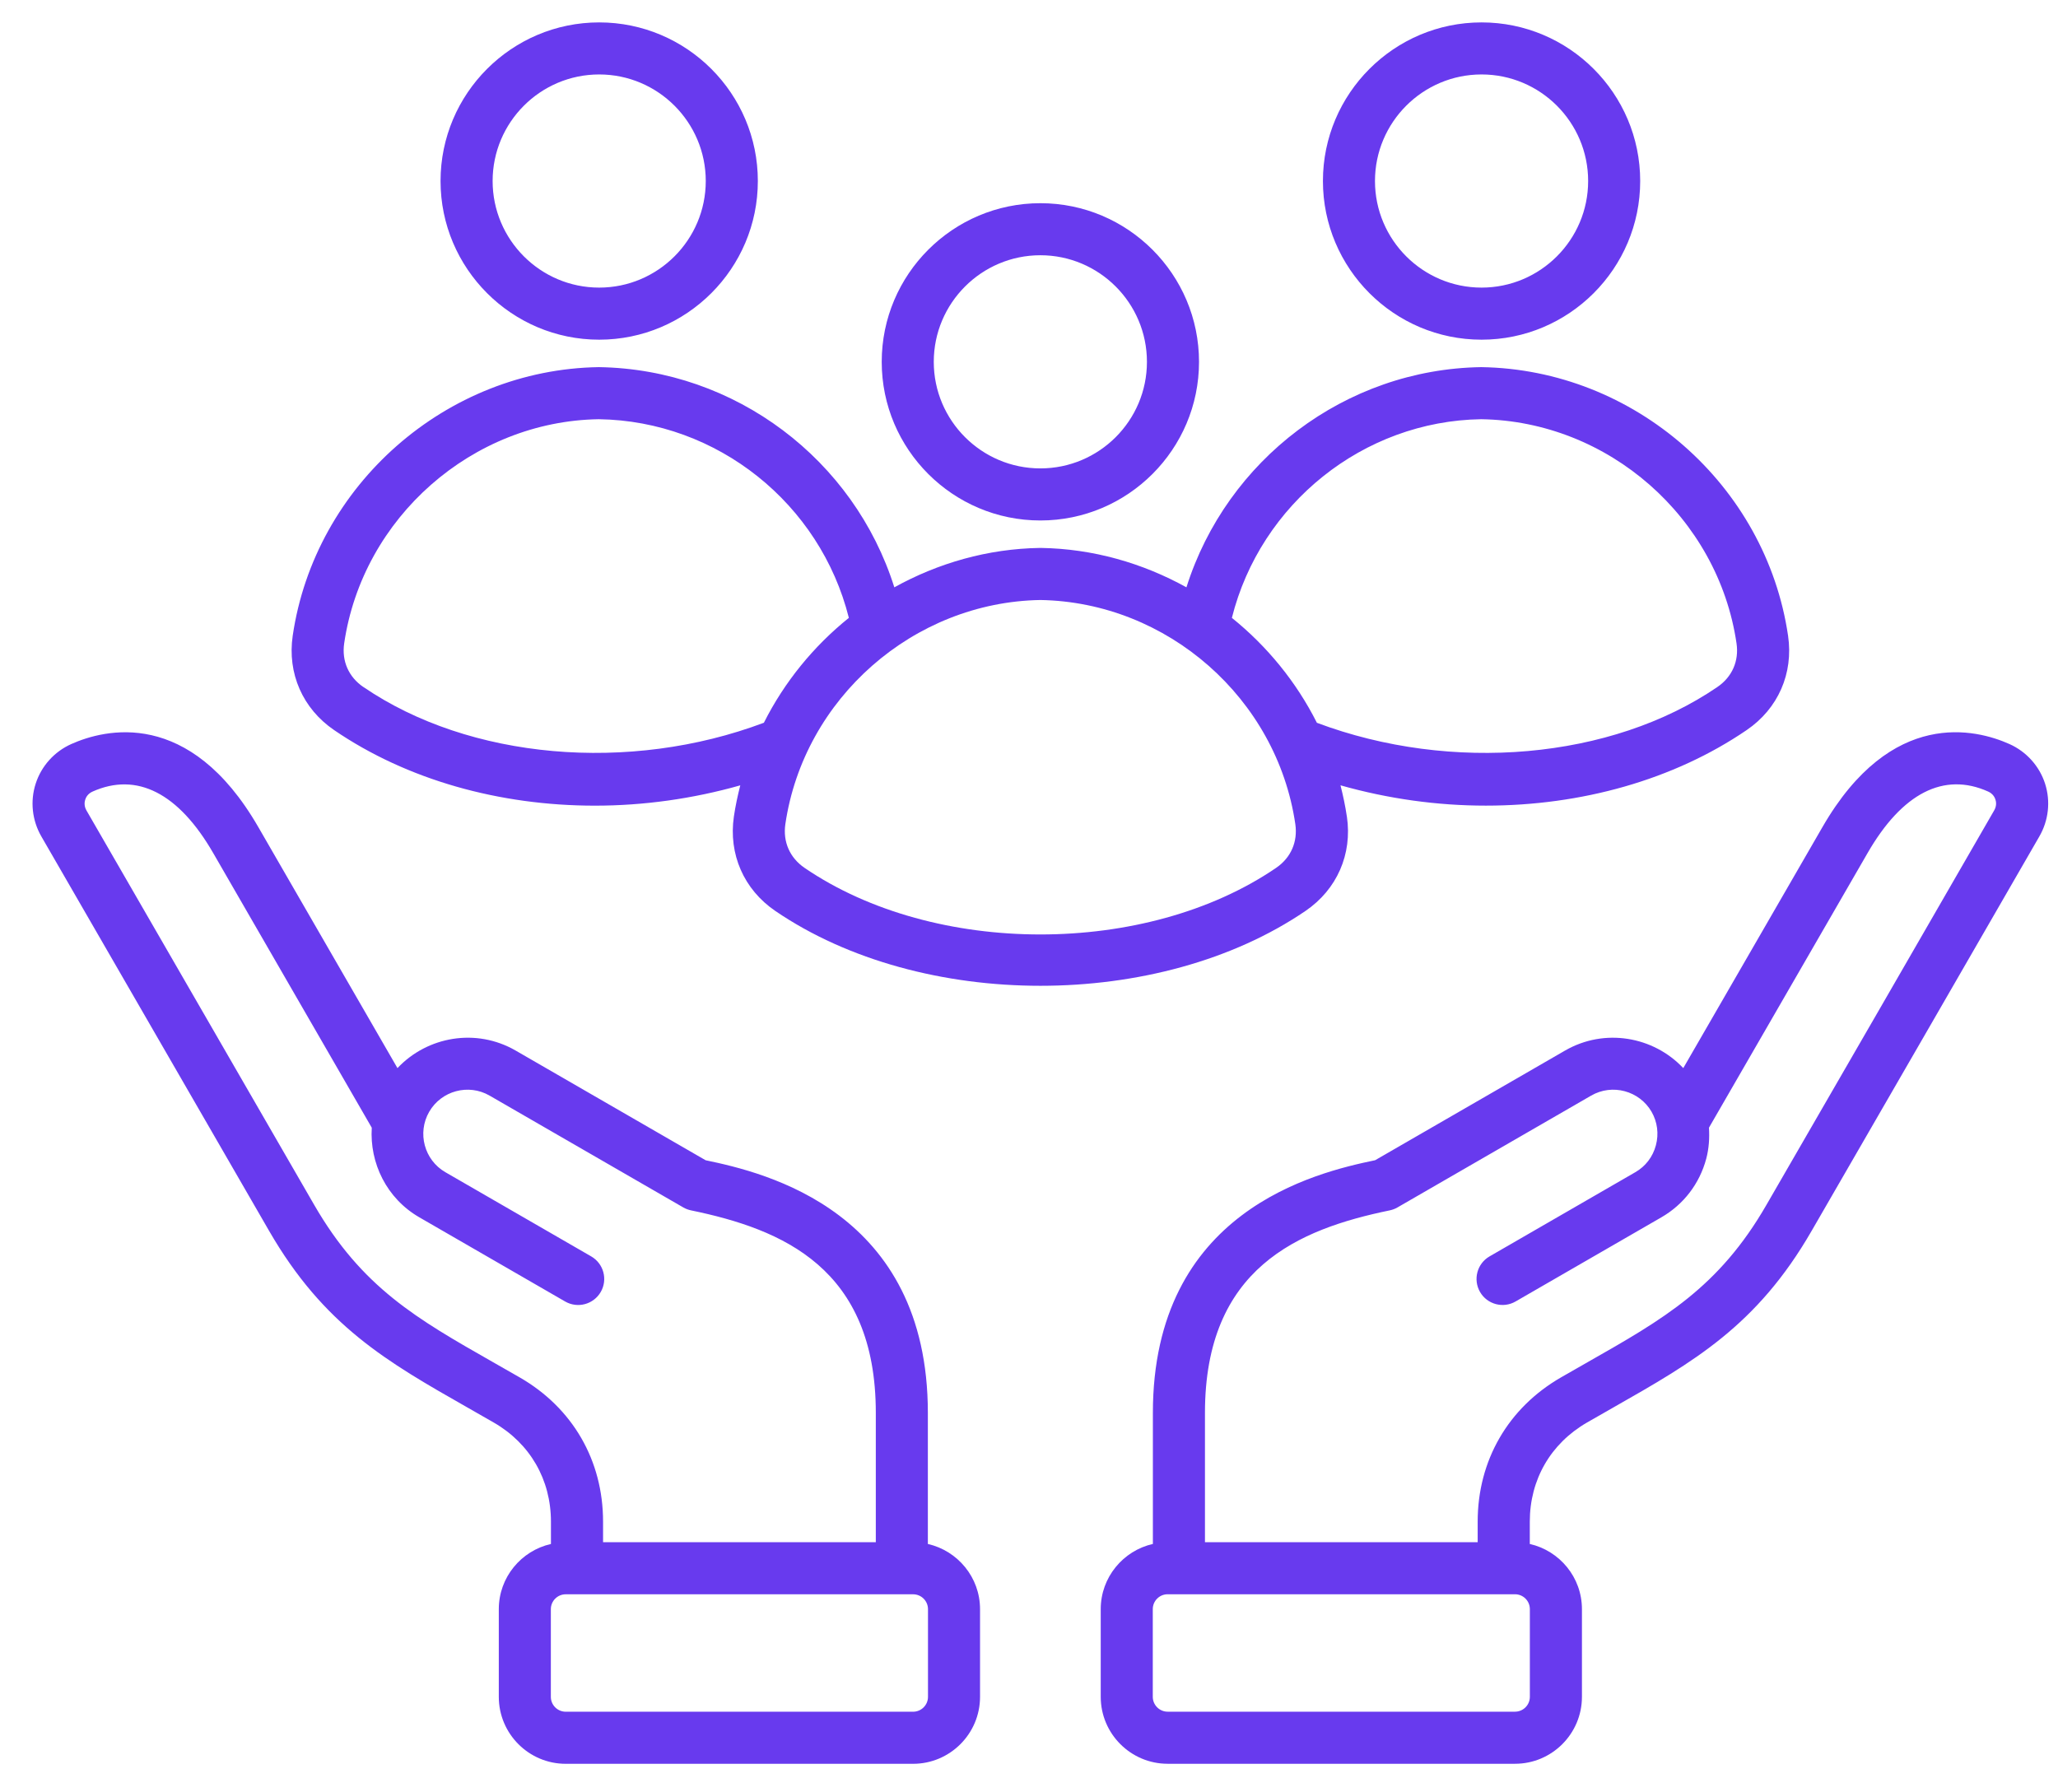 <svg width="62" height="54" viewBox="0 0 62 54" fill="none" xmlns="http://www.w3.org/2000/svg">
<path d="M61.611 23.611C61.44 23.081 61.049 22.646 60.538 22.417C59.537 21.969 56.983 21.315 54.904 24.918L50.711 32.18C49.809 31.222 48.337 30.967 47.152 31.65L41.428 34.955C39.627 35.33 34.732 36.483 34.732 42.569V46.516C33.835 46.72 33.161 47.521 33.161 48.48V51.122C33.161 52.234 34.065 53.139 35.177 53.139H45.642C46.754 53.139 47.658 52.234 47.658 51.122V48.48C47.658 47.522 46.985 46.721 46.087 46.517V45.845C46.087 44.579 46.715 43.491 47.811 42.858L48.605 42.404C51.02 41.031 52.928 39.946 54.578 37.083C56.999 32.894 59.023 29.389 61.436 25.204C61.717 24.721 61.781 24.141 61.611 23.612L61.611 23.611ZM46.089 51.122C46.089 51.369 45.888 51.57 45.641 51.57H35.176C34.93 51.57 34.729 51.368 34.729 51.122V48.48C34.729 48.233 34.93 48.032 35.176 48.032H45.641C45.888 48.032 46.089 48.233 46.089 48.48V51.122ZM60.077 24.416C57.664 28.605 55.639 32.109 53.218 36.298C51.781 38.792 50.123 39.736 47.829 41.04L47.026 41.499C45.432 42.419 44.517 44.003 44.517 45.844V46.463H36.301V42.569C36.301 38.204 39.115 37.034 41.869 36.466C41.95 36.449 42.03 36.419 42.102 36.377L47.935 33.009C48.571 32.641 49.388 32.861 49.756 33.496C49.932 33.803 49.978 34.161 49.886 34.506C49.794 34.852 49.575 35.139 49.267 35.316L44.874 37.853C44.5 38.069 44.371 38.549 44.588 38.925C44.804 39.299 45.284 39.428 45.659 39.211L50.052 36.675C50.721 36.289 51.201 35.663 51.402 34.913C51.485 34.602 51.504 34.286 51.485 33.975L56.263 25.701C57.306 23.893 58.563 23.25 59.896 23.848C60.041 23.913 60.096 24.027 60.116 24.091C60.136 24.153 60.158 24.277 60.077 24.416L60.077 24.416ZM27.953 46.517V42.569C27.953 36.484 23.058 35.331 21.258 34.956L15.534 31.651C14.345 30.965 12.876 31.223 11.974 32.18L7.782 24.918C5.705 21.318 3.151 21.969 2.149 22.416C1.638 22.644 1.247 23.078 1.076 23.607C0.904 24.136 0.966 24.716 1.246 25.201L8.106 37.082C9.759 39.946 11.667 41.031 14.082 42.405L14.874 42.858C15.97 43.49 16.598 44.579 16.598 45.845V46.517C15.7 46.721 15.027 47.522 15.027 48.481V51.123C15.027 52.235 15.931 53.14 17.043 53.14H27.508C28.62 53.14 29.525 52.235 29.525 51.123V48.481C29.525 47.522 28.851 46.721 27.953 46.517ZM15.659 41.5L14.857 41.042C12.563 39.736 10.905 38.794 9.464 36.298L2.604 24.416C2.526 24.279 2.547 24.153 2.568 24.091C2.587 24.028 2.643 23.913 2.788 23.849C4.123 23.252 5.381 23.894 6.424 25.702L11.2 33.976C11.133 35.042 11.647 36.106 12.632 36.675L17.026 39.212C17.403 39.429 17.881 39.299 18.098 38.925C18.315 38.55 18.186 38.07 17.811 37.853L13.417 35.316C12.782 34.949 12.563 34.132 12.93 33.496C13.297 32.861 14.114 32.641 14.75 33.009L20.584 36.377C20.657 36.419 20.735 36.449 20.817 36.466C23.571 37.034 26.385 38.204 26.385 42.569V46.463H18.168V45.844C18.168 44.002 17.254 42.419 15.659 41.5ZM27.957 51.123C27.957 51.37 27.756 51.571 27.508 51.571H17.043C16.796 51.571 16.595 51.369 16.595 51.123V48.481C16.595 48.234 16.796 48.033 17.043 48.033H27.508C27.756 48.033 27.957 48.234 27.957 48.481V51.123ZM18.051 10.234C20.687 10.234 22.831 8.09 22.831 5.454C22.831 2.818 20.687 0.675 18.051 0.675C15.415 0.675 13.272 2.819 13.272 5.454C13.272 8.089 15.416 10.234 18.051 10.234ZM18.051 2.243C19.822 2.243 21.262 3.683 21.262 5.454C21.262 7.224 19.822 8.665 18.051 8.665C16.281 8.665 14.841 7.225 14.841 5.454C14.841 3.683 16.281 2.243 18.051 2.243ZM44.634 10.234C47.269 10.234 49.413 8.09 49.413 5.454C49.413 2.818 47.269 0.675 44.634 0.675C41.999 0.675 39.855 2.819 39.855 5.454C39.855 8.089 41.998 10.234 44.634 10.234ZM44.634 2.243C46.405 2.243 47.845 3.683 47.845 5.454C47.845 7.224 46.405 8.665 44.634 8.665C42.864 8.665 41.423 7.225 41.423 5.454C41.423 3.683 42.864 2.243 44.634 2.243ZM31.343 15.681C33.978 15.681 36.122 13.537 36.122 10.902C36.122 8.266 33.978 6.122 31.343 6.122C28.708 6.122 26.563 8.266 26.563 10.902C26.563 13.537 28.707 15.681 31.343 15.681ZM31.343 7.69C33.113 7.69 34.553 9.13 34.553 10.902C34.553 12.673 33.113 14.112 31.343 14.112C29.572 14.112 28.131 12.672 28.131 10.902C28.131 9.131 29.572 7.69 31.343 7.69ZM40.576 24.601C40.529 24.281 40.462 23.968 40.384 23.66C41.821 24.067 43.303 24.273 44.764 24.272C47.632 24.272 50.419 23.499 52.622 21.995C53.569 21.349 54.034 20.288 53.868 19.154C53.202 14.609 49.237 11.13 44.623 11.061C40.526 11.123 36.955 13.855 35.743 17.695C34.424 16.965 32.929 16.532 31.355 16.508H31.331C29.757 16.532 28.262 16.964 26.943 17.695C25.733 13.855 22.16 11.123 18.04 11.061C13.448 11.13 9.484 14.61 8.818 19.155C8.653 20.288 9.119 21.349 10.064 21.995C12.267 23.5 15.053 24.273 17.922 24.273C19.384 24.273 20.865 24.068 22.302 23.661C22.223 23.97 22.156 24.282 22.109 24.602C21.944 25.735 22.409 26.797 23.354 27.443C25.558 28.947 28.45 29.7 31.343 29.7C34.237 29.7 37.129 28.947 39.332 27.443C40.278 26.797 40.744 25.735 40.577 24.602L40.576 24.601ZM44.622 12.63C48.452 12.688 51.759 15.59 52.315 19.382C52.394 19.915 52.183 20.395 51.737 20.699C48.542 22.882 43.729 23.3 39.673 21.776C39.053 20.545 38.174 19.47 37.112 18.615C37.975 15.175 41.069 12.684 44.622 12.63ZM10.947 20.699C10.502 20.395 10.291 19.915 10.369 19.382C10.925 15.59 14.232 12.688 18.039 12.63C21.616 12.683 24.711 15.175 25.573 18.615C24.511 19.469 23.632 20.545 23.013 21.775C18.959 23.3 14.144 22.882 10.948 20.698L10.947 20.699ZM38.445 26.147C34.527 28.823 28.154 28.822 24.238 26.147C23.793 25.842 23.582 25.362 23.66 24.828C24.216 21.041 27.518 18.141 31.342 18.077C35.168 18.141 38.469 21.041 39.023 24.828C39.101 25.362 38.891 25.842 38.445 26.147Z" fill="#683AEE"/>
</svg>
